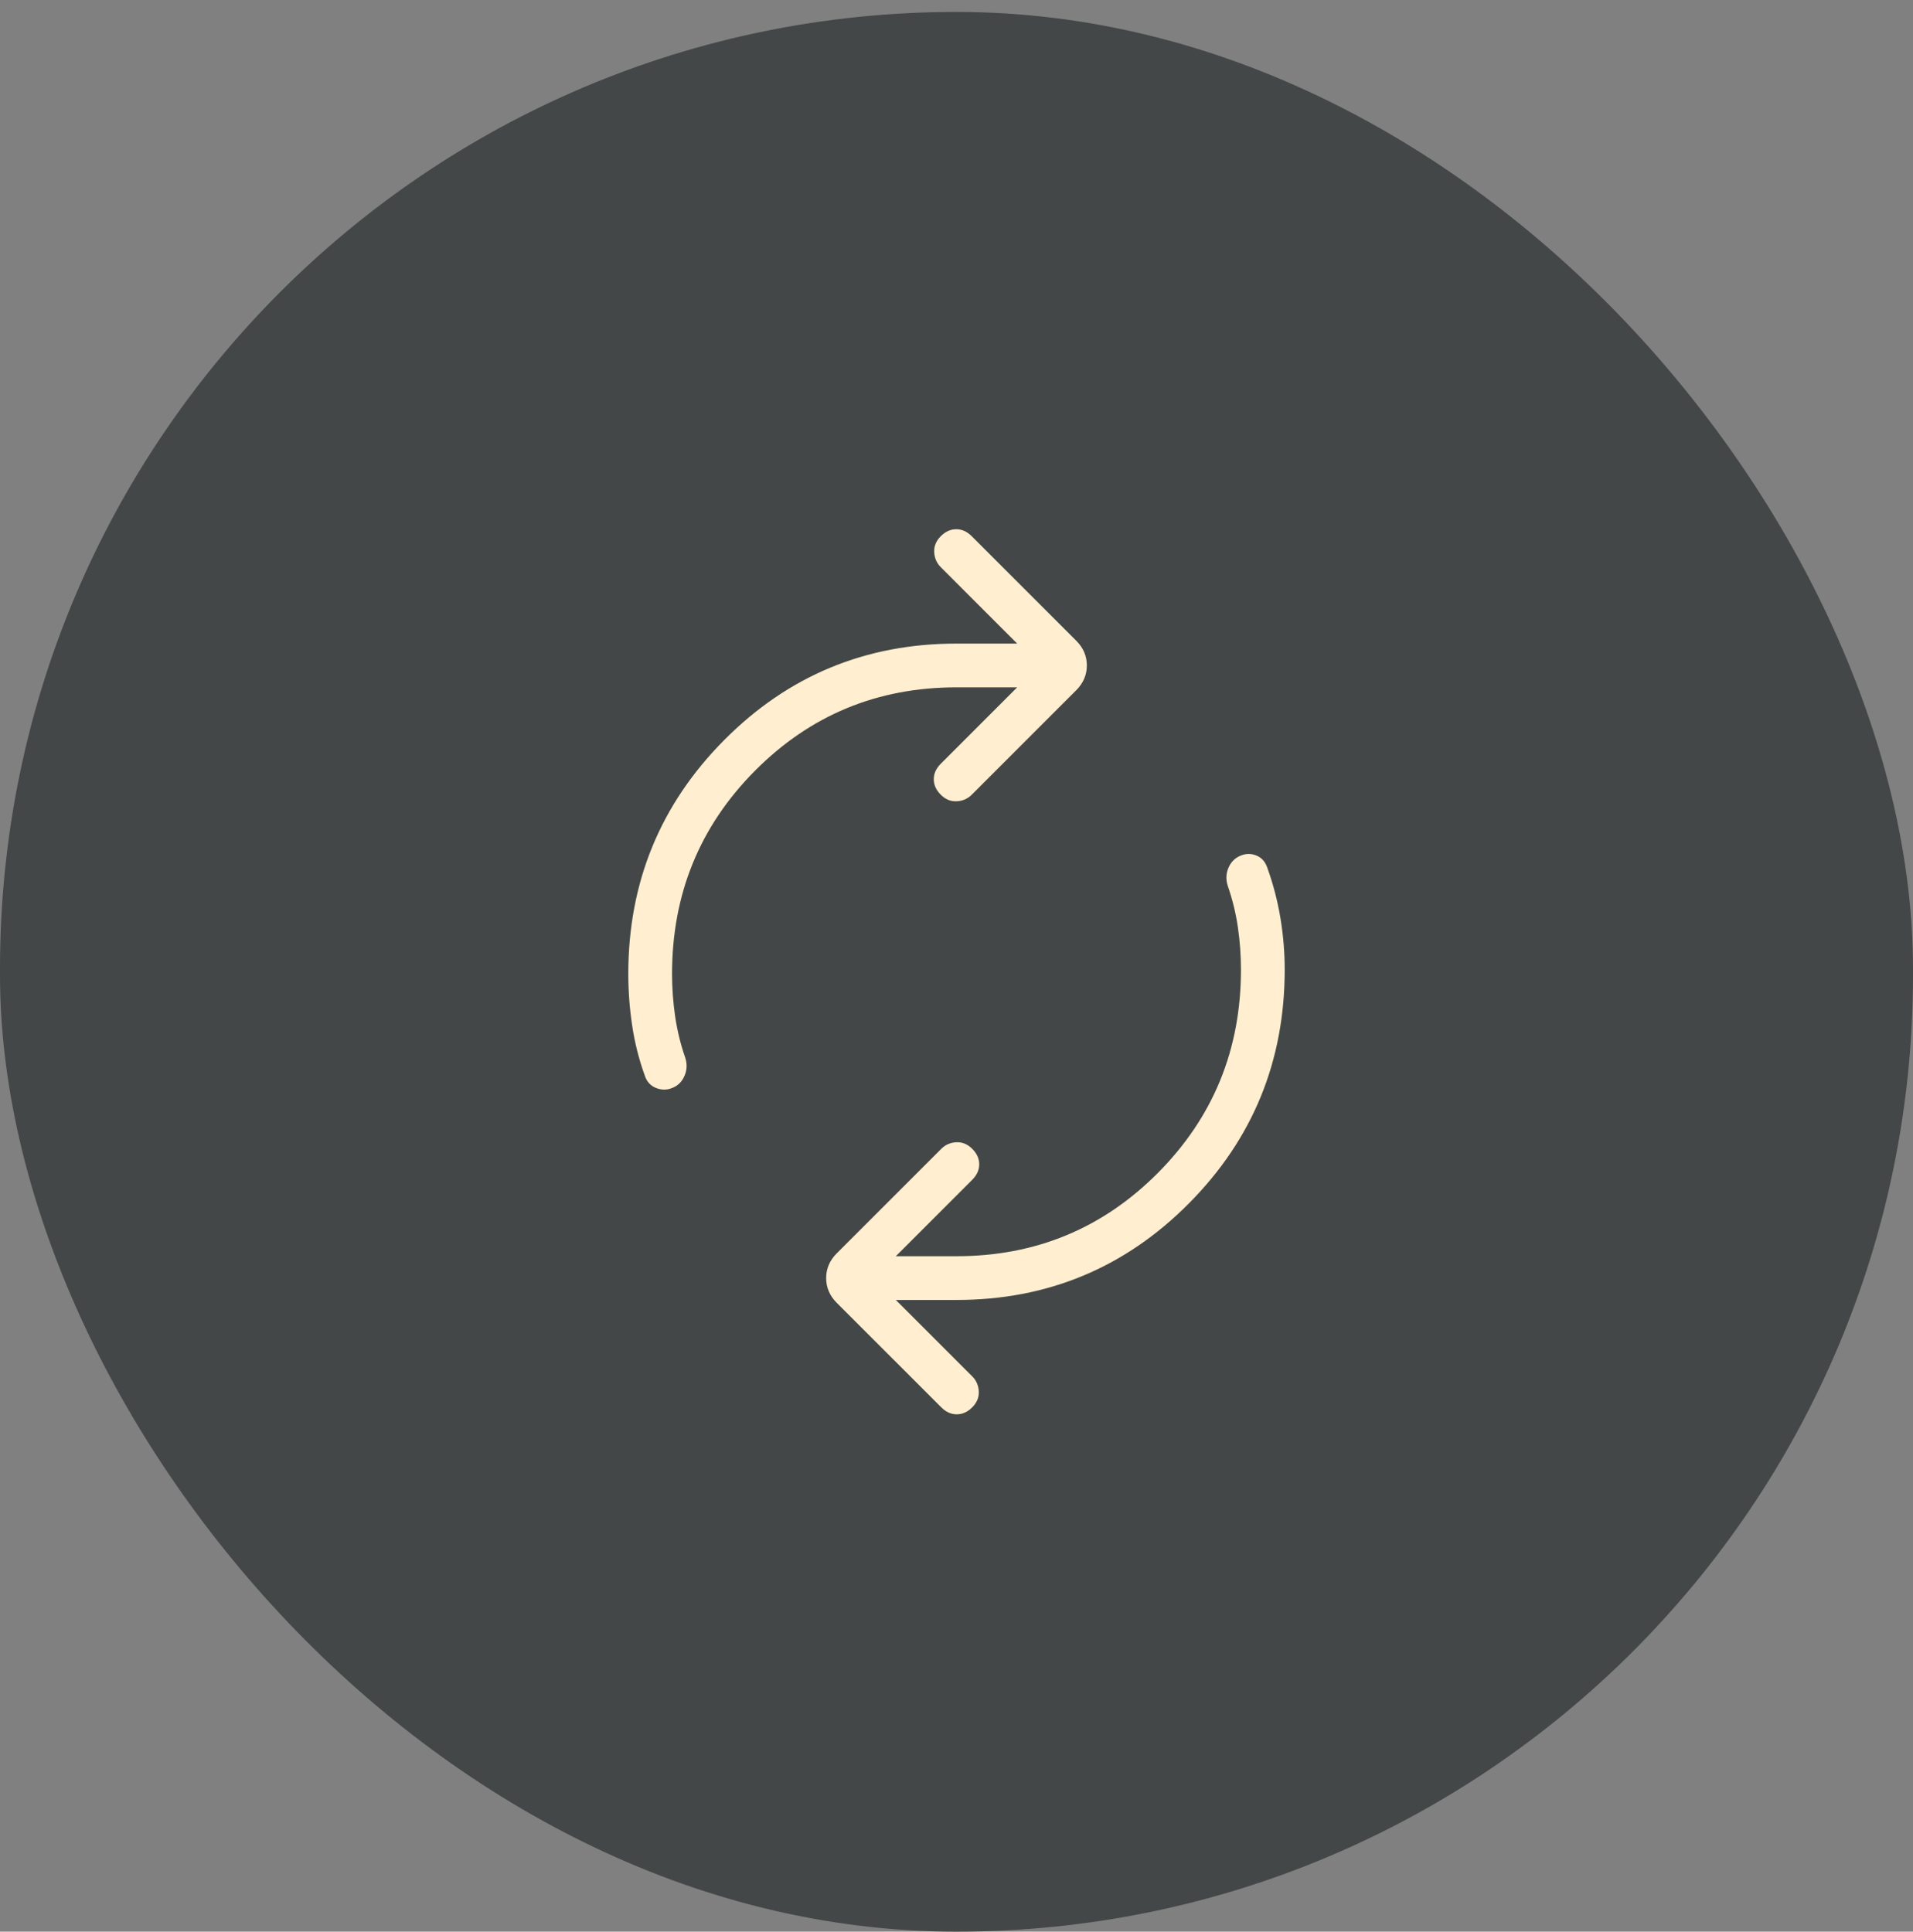 <svg xmlns="http://www.w3.org/2000/svg" width="102" height="103" viewBox="0 0 102 103" fill="none"><rect x="0" y="0" width="102" height="103" fill="#808080" stroke="none"/><rect y="0.637" width="102" height="102.364" rx="51" fill="#444747"></rect><path d="M35.833 51.935C35.833 52.677 35.887 53.424 35.995 54.176C36.103 54.928 36.284 55.671 36.538 56.404C36.643 56.736 36.631 57.053 36.502 57.357C36.373 57.661 36.167 57.874 35.883 57.997C35.59 58.128 35.291 58.135 34.987 58.017C34.684 57.899 34.48 57.674 34.375 57.342C34.064 56.477 33.84 55.586 33.704 54.667C33.568 53.749 33.5 52.838 33.5 51.935C33.5 47.052 35.204 42.896 38.611 39.465C42.018 36.033 46.148 34.318 51 34.318H54.235L50.161 30.243C49.943 30.025 49.826 29.757 49.811 29.44C49.796 29.123 49.913 28.841 50.161 28.593C50.409 28.344 50.684 28.22 50.987 28.22C51.289 28.22 51.564 28.344 51.812 28.593L57.385 34.165C57.762 34.542 57.95 34.982 57.95 35.485C57.95 35.987 57.762 36.427 57.385 36.804L51.812 42.377C51.594 42.595 51.326 42.712 51.009 42.727C50.692 42.742 50.409 42.625 50.161 42.377C49.913 42.129 49.788 41.853 49.788 41.551C49.788 41.249 49.913 40.974 50.161 40.726L54.235 36.651H51C46.782 36.651 43.2 38.134 40.253 41.1C37.307 44.066 35.833 47.678 35.833 51.935ZM66.167 51.701C66.167 50.959 66.113 50.212 66.005 49.46C65.897 48.708 65.716 47.965 65.462 47.232C65.357 46.9 65.369 46.582 65.498 46.279C65.627 45.975 65.833 45.762 66.117 45.639C66.41 45.507 66.701 45.501 66.99 45.619C67.279 45.737 67.475 45.962 67.58 46.294C67.891 47.159 68.122 48.05 68.274 48.968C68.425 49.887 68.5 50.798 68.5 51.701C68.5 56.583 66.796 60.74 63.389 64.171C59.982 67.602 55.852 69.318 51 69.318H47.765L51.839 73.392C52.057 73.611 52.174 73.878 52.189 74.196C52.204 74.513 52.087 74.795 51.839 75.043C51.591 75.292 51.316 75.416 51.013 75.416C50.711 75.416 50.436 75.292 50.188 75.043L44.615 69.471C44.238 69.094 44.05 68.654 44.05 68.151C44.05 67.649 44.238 67.209 44.615 66.832L50.188 61.259C50.406 61.041 50.674 60.924 50.991 60.909C51.308 60.894 51.591 61.011 51.839 61.259C52.087 61.507 52.212 61.782 52.212 62.085C52.212 62.387 52.087 62.662 51.839 62.91L47.765 66.985H51C55.218 66.985 58.8 65.501 61.747 62.535C64.693 59.569 66.167 55.958 66.167 51.701Z" fill="#FFEECF"></path></svg>